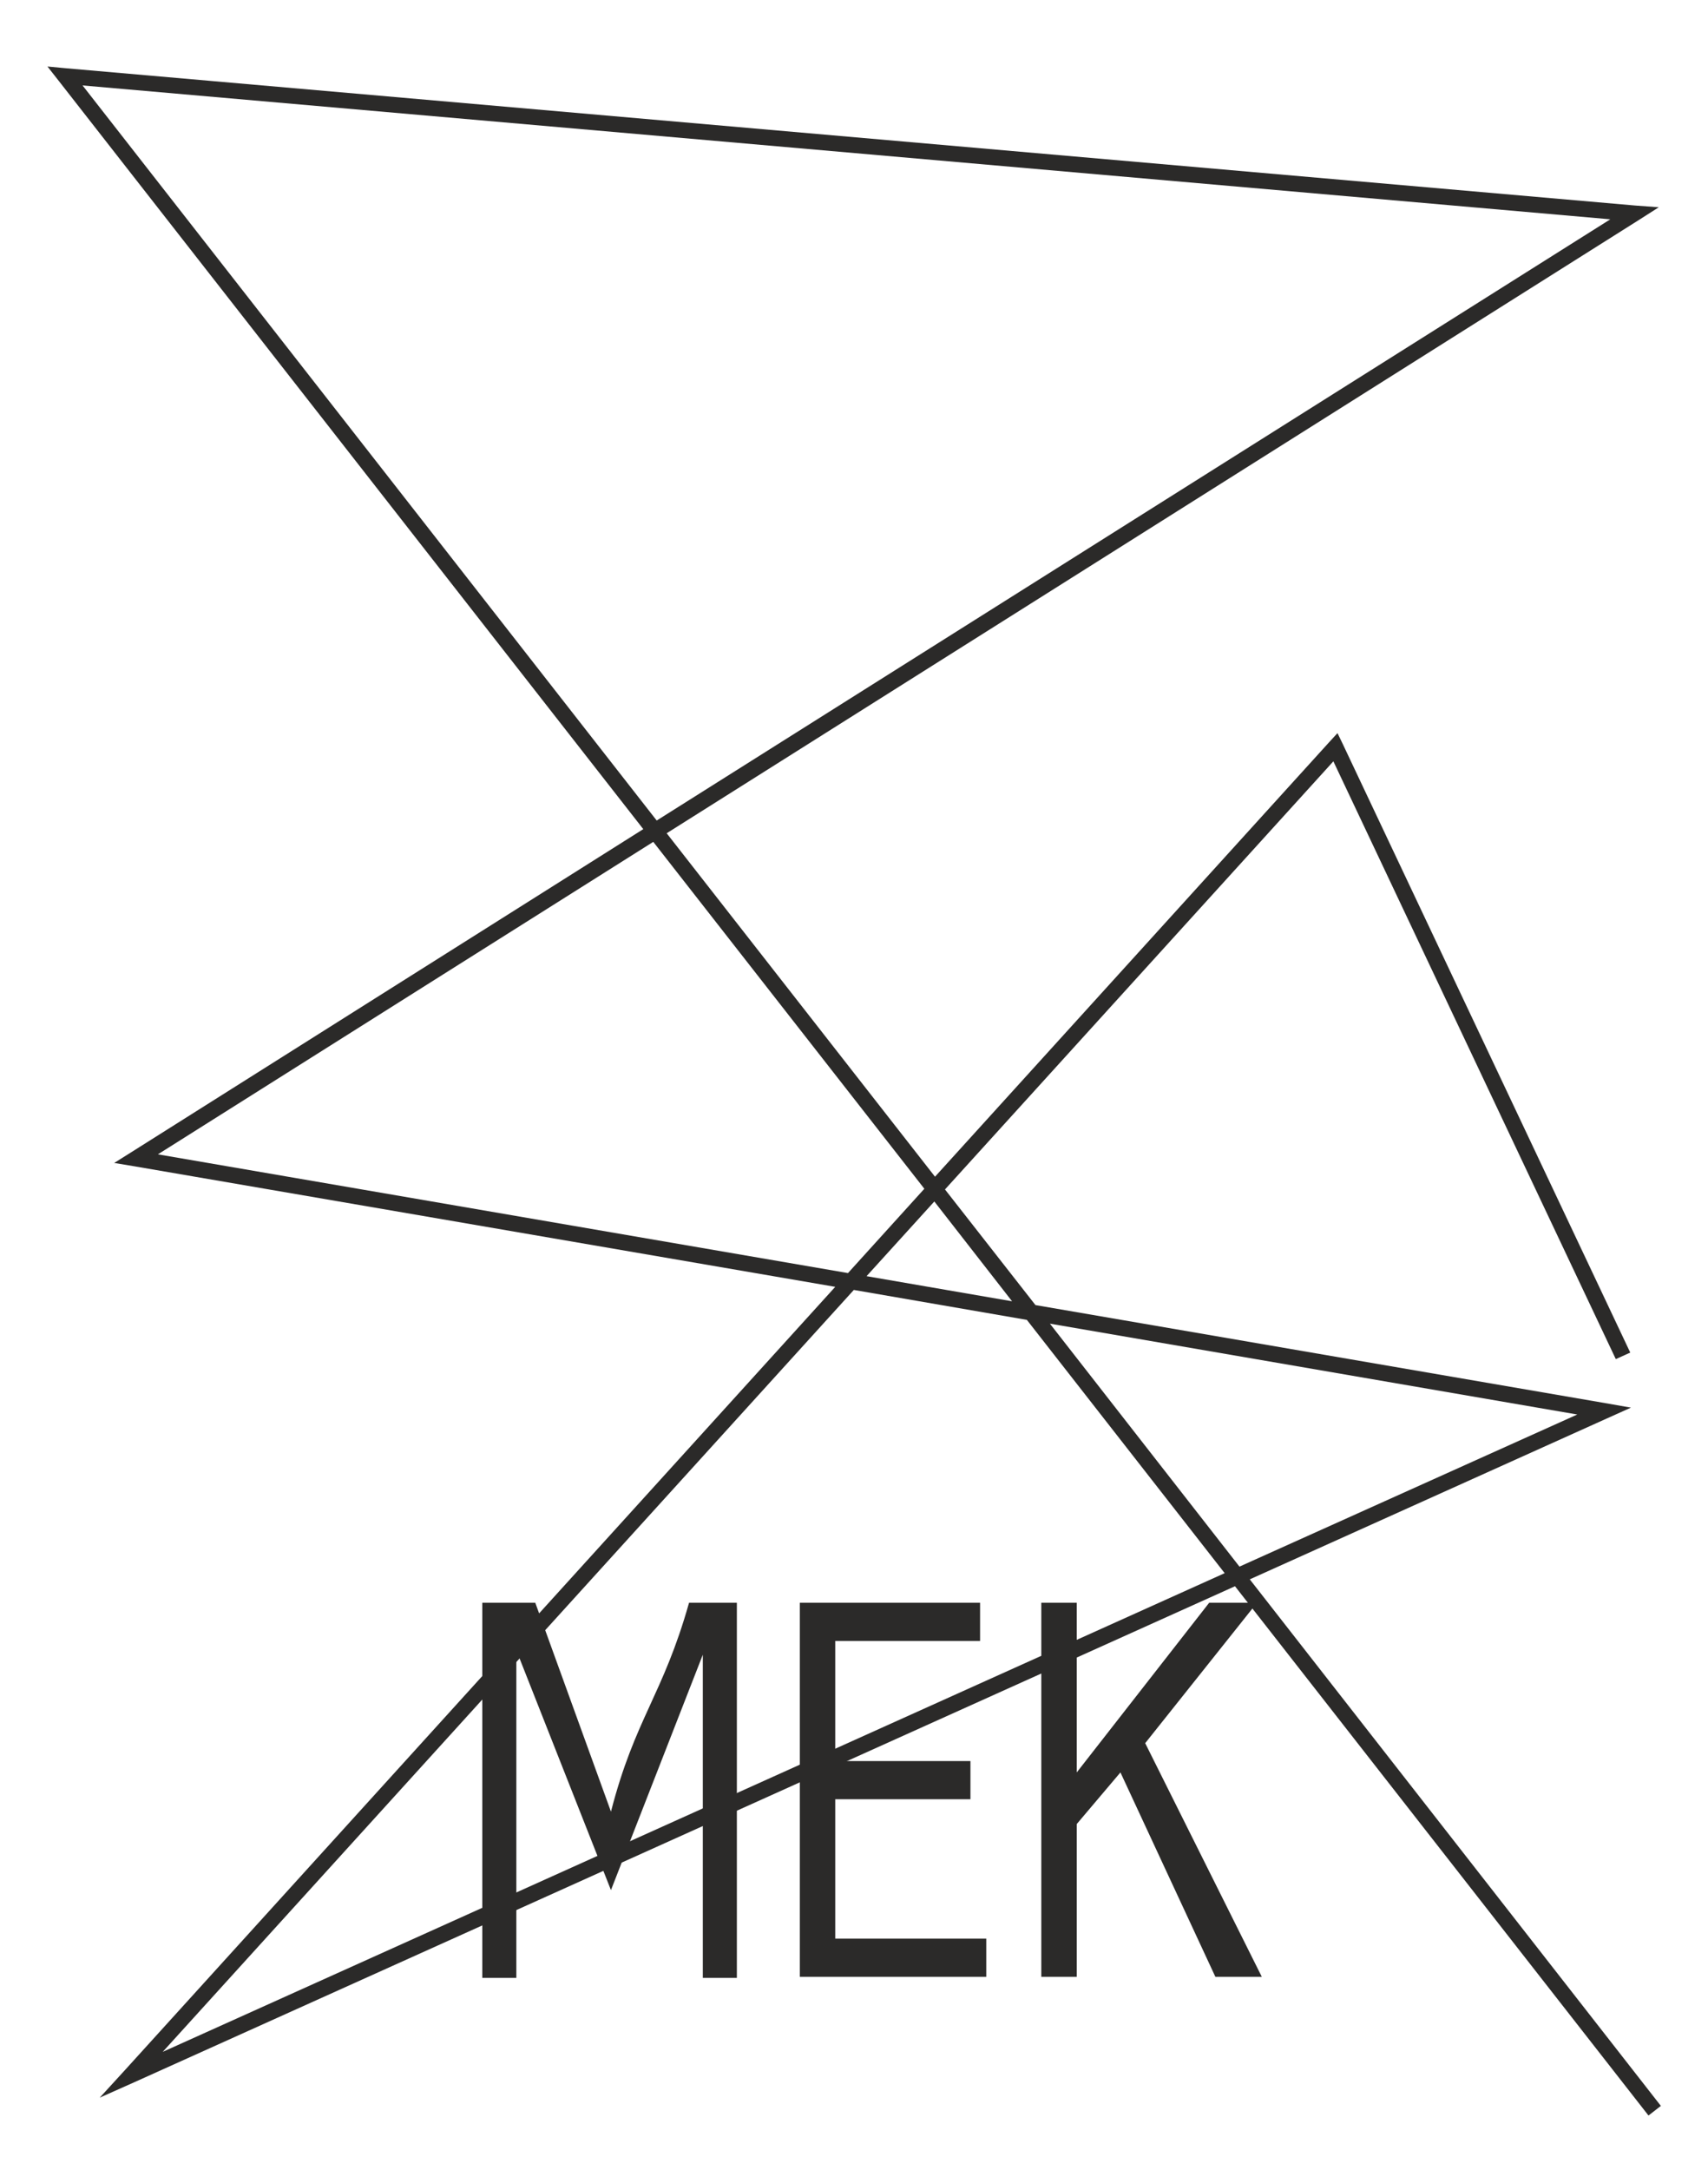 <?xml version="1.0" encoding="UTF-8"?>
<!DOCTYPE svg PUBLIC "-//W3C//DTD SVG 1.1//EN" "http://www.w3.org/Graphics/SVG/1.1/DTD/svg11.dtd">
<!-- Creator: CorelDRAW X7 -->
<svg xmlns="http://www.w3.org/2000/svg" xml:space="preserve" width="600px" height="762px" version="1.1" style="shape-rendering:geometricPrecision; text-rendering:geometricPrecision; image-rendering:optimizeQuality; fill-rule:evenodd; clip-rule:evenodd"
viewBox="0 0 228043 289222"
 xmlns:xlink="http://www.w3.org/1999/xlink">
 <defs>
  <style type="text/css">
   <![CDATA[
    .fil0 {fill:white}
    .fil1 {fill:#2B2A29;fill-rule:nonzero}
   ]]>
  </style>
 </defs>
 <g id="Layer_x0020_1">
  <g id="_1932106309328">
   <polygon class="fil0" points="0,0 228043,0 228043,289222 0,289222 "/>
   <path class="fil1" d="M220097 282148l-55208 -70640 -146931 66185 -4639 2067 3445 -3766 94754 -104445 -93514 -16076 -2756 -459 2342 -1470 68298 -43082 -78035 -99852 -1515 -1929 2434 230 209578 18326 3123 229 -2663 1700 -129799 81847 35826 45838 52682 -58055 1056 -1148 689 1424 38398 81250 -1929 873 -37709 -79781 -51855 57137 12080 15433 76106 13090 3399 597 -3169 1424 -47722 21495 54887 70273 -1653 1286 0 -1zm-56586 -72385l-26410 -33805 -23103 -3995 -92273 101689 141786 -63889zm-28385 -36285l-10380 -13320 -9048 9967 19428 3353zm-11712 -15019l-36193 -46297 -66139 41704 92136 15846 10196 -11253 0 0zm-112391 -147252l76657 98107 127319 -80240 -203976 -17867zm129155 165256l25308 32427 45103 -20301 -70411 -12126z"/>
   <path class="fil1" d="M64394 263776l0 -50063 7073 0 10105 27879c3215,-12447 6935,-15524 10426,-27879l6384 0 0 50063 -4547 0 0 -43128 -12264 31416 -12631 -32013 0 43725 -4547 0 1 0zm42393 -138l0 -49926 24068 0 0 5099 -19337 0 0 16029 18050 0 0 5098 -18050 0 0 18602 20163 0 0 5098 -24894 0 0 0zm32243 0l0 -49926 4731 0 0 22644 17683 -22644 6384 0 -14927 18740 15570 31186 -6200 0 -12677 -27282 -5833 6889 0 20393 -4731 0z"/>
  </g>
 </g>
</svg>
